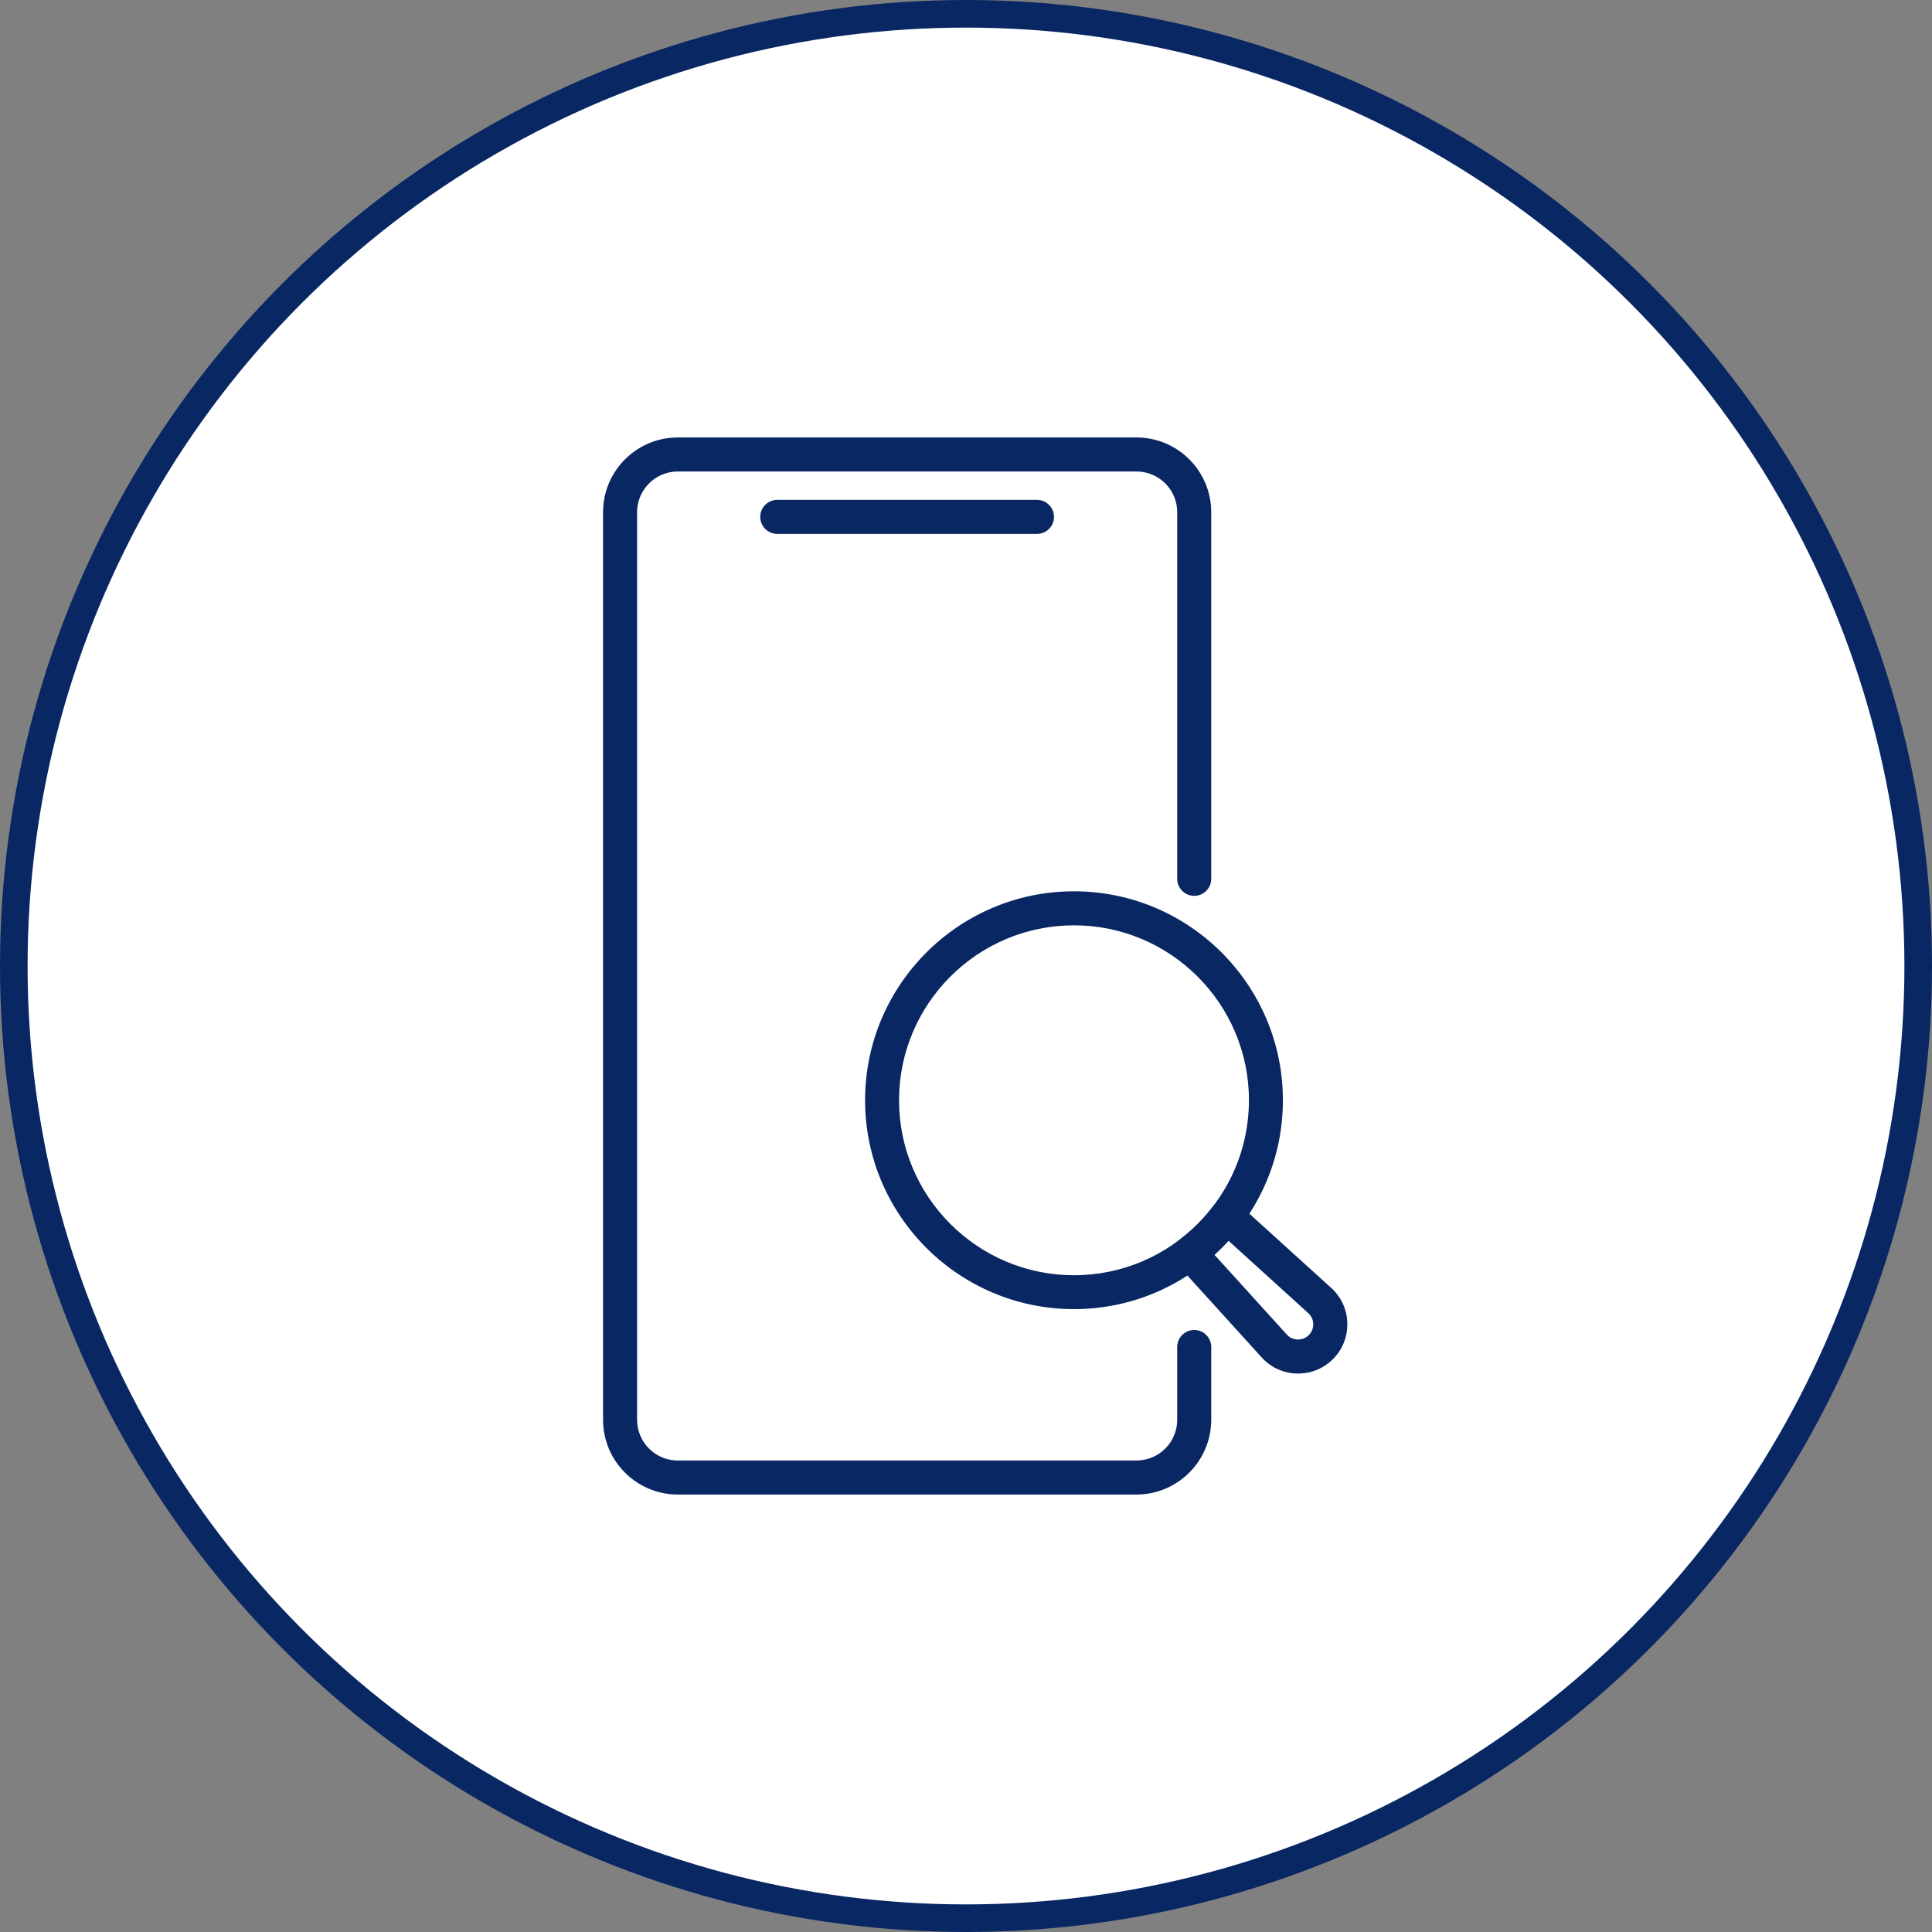 <svg width="140" height="140" viewBox="0 0 140 140" fill="none" xmlns="http://www.w3.org/2000/svg">
<rect x="0" y="0" width="140" height="140" fill="#808080" stroke="none"/>
<circle cx="70" cy="70" r="69" fill="white" stroke="#092763" stroke-width="2"/>
<path d="M75.143 36.372C75.74 36.372 76.226 36.858 76.226 37.455C76.226 38.058 75.74 38.538 75.143 38.538H56.322C55.725 38.538 55.239 38.052 55.239 37.455C55.239 36.858 55.725 36.372 56.322 36.372H75.143Z" fill="#092763" stroke="#092763" stroke-width="0.3"/>
<path d="M77.825 64.737C86.091 64.737 92.813 71.46 92.814 79.726C92.819 87.991 86.091 94.714 77.825 94.714C69.56 94.714 62.837 87.991 62.837 79.726C62.837 71.46 69.56 64.737 77.825 64.737ZM77.825 66.903C70.754 66.903 64.998 72.654 64.998 79.731C64.998 86.802 70.749 92.558 77.825 92.559C84.902 92.559 90.653 86.807 90.653 79.731C90.653 72.654 84.902 66.903 77.825 66.903Z" fill="#092763" stroke="#092763" stroke-width="0.3"/>
<path d="M88.807 87.059C89.105 87.03 89.41 87.128 89.633 87.334L96.364 93.439C97.065 94.072 97.46 94.943 97.482 95.886C97.503 96.829 97.149 97.717 96.48 98.386C95.877 98.989 95.088 99.337 94.24 99.378L94.07 99.382H93.986C93.042 99.361 92.172 98.96 91.539 98.265L91.538 98.264L85.433 91.534V91.533C85.228 91.309 85.129 91.006 85.158 90.707L85.175 90.595C85.227 90.337 85.369 90.106 85.579 89.947C86.511 89.239 87.338 88.412 88.046 87.48C88.229 87.239 88.51 87.088 88.807 87.059ZM89.013 89.698C88.632 90.123 88.226 90.533 87.793 90.918L93.137 96.807C93.371 97.064 93.686 97.207 94.032 97.216C94.382 97.221 94.705 97.095 94.948 96.853C95.191 96.61 95.321 96.286 95.312 95.939C95.303 95.592 95.159 95.277 94.902 95.043L89.013 89.698Z" fill="#092763" stroke="#092763" stroke-width="0.3"/>
<path d="M82.353 31.85C85.259 31.85 87.62 34.211 87.62 37.117V63.683C87.62 64.28 87.135 64.765 86.538 64.766C85.941 64.766 85.455 64.28 85.455 63.683V37.117C85.455 35.405 84.064 34.016 82.353 34.016H49.117C47.405 34.016 46.016 35.405 46.016 37.117V102.883C46.016 104.595 47.405 105.984 49.117 105.984H82.353C84.064 105.984 85.455 104.595 85.455 102.883V97.608C85.455 97.011 85.941 96.526 86.538 96.526C87.135 96.527 87.62 97.012 87.62 97.608V102.883L87.613 103.153C87.468 105.934 85.163 108.15 82.353 108.15H49.117C46.211 108.15 43.85 105.789 43.85 102.883V37.117C43.85 34.211 46.211 31.85 49.117 31.85H82.353Z" fill="#092763" stroke="#092763" stroke-width="0.3"/>
</svg>
